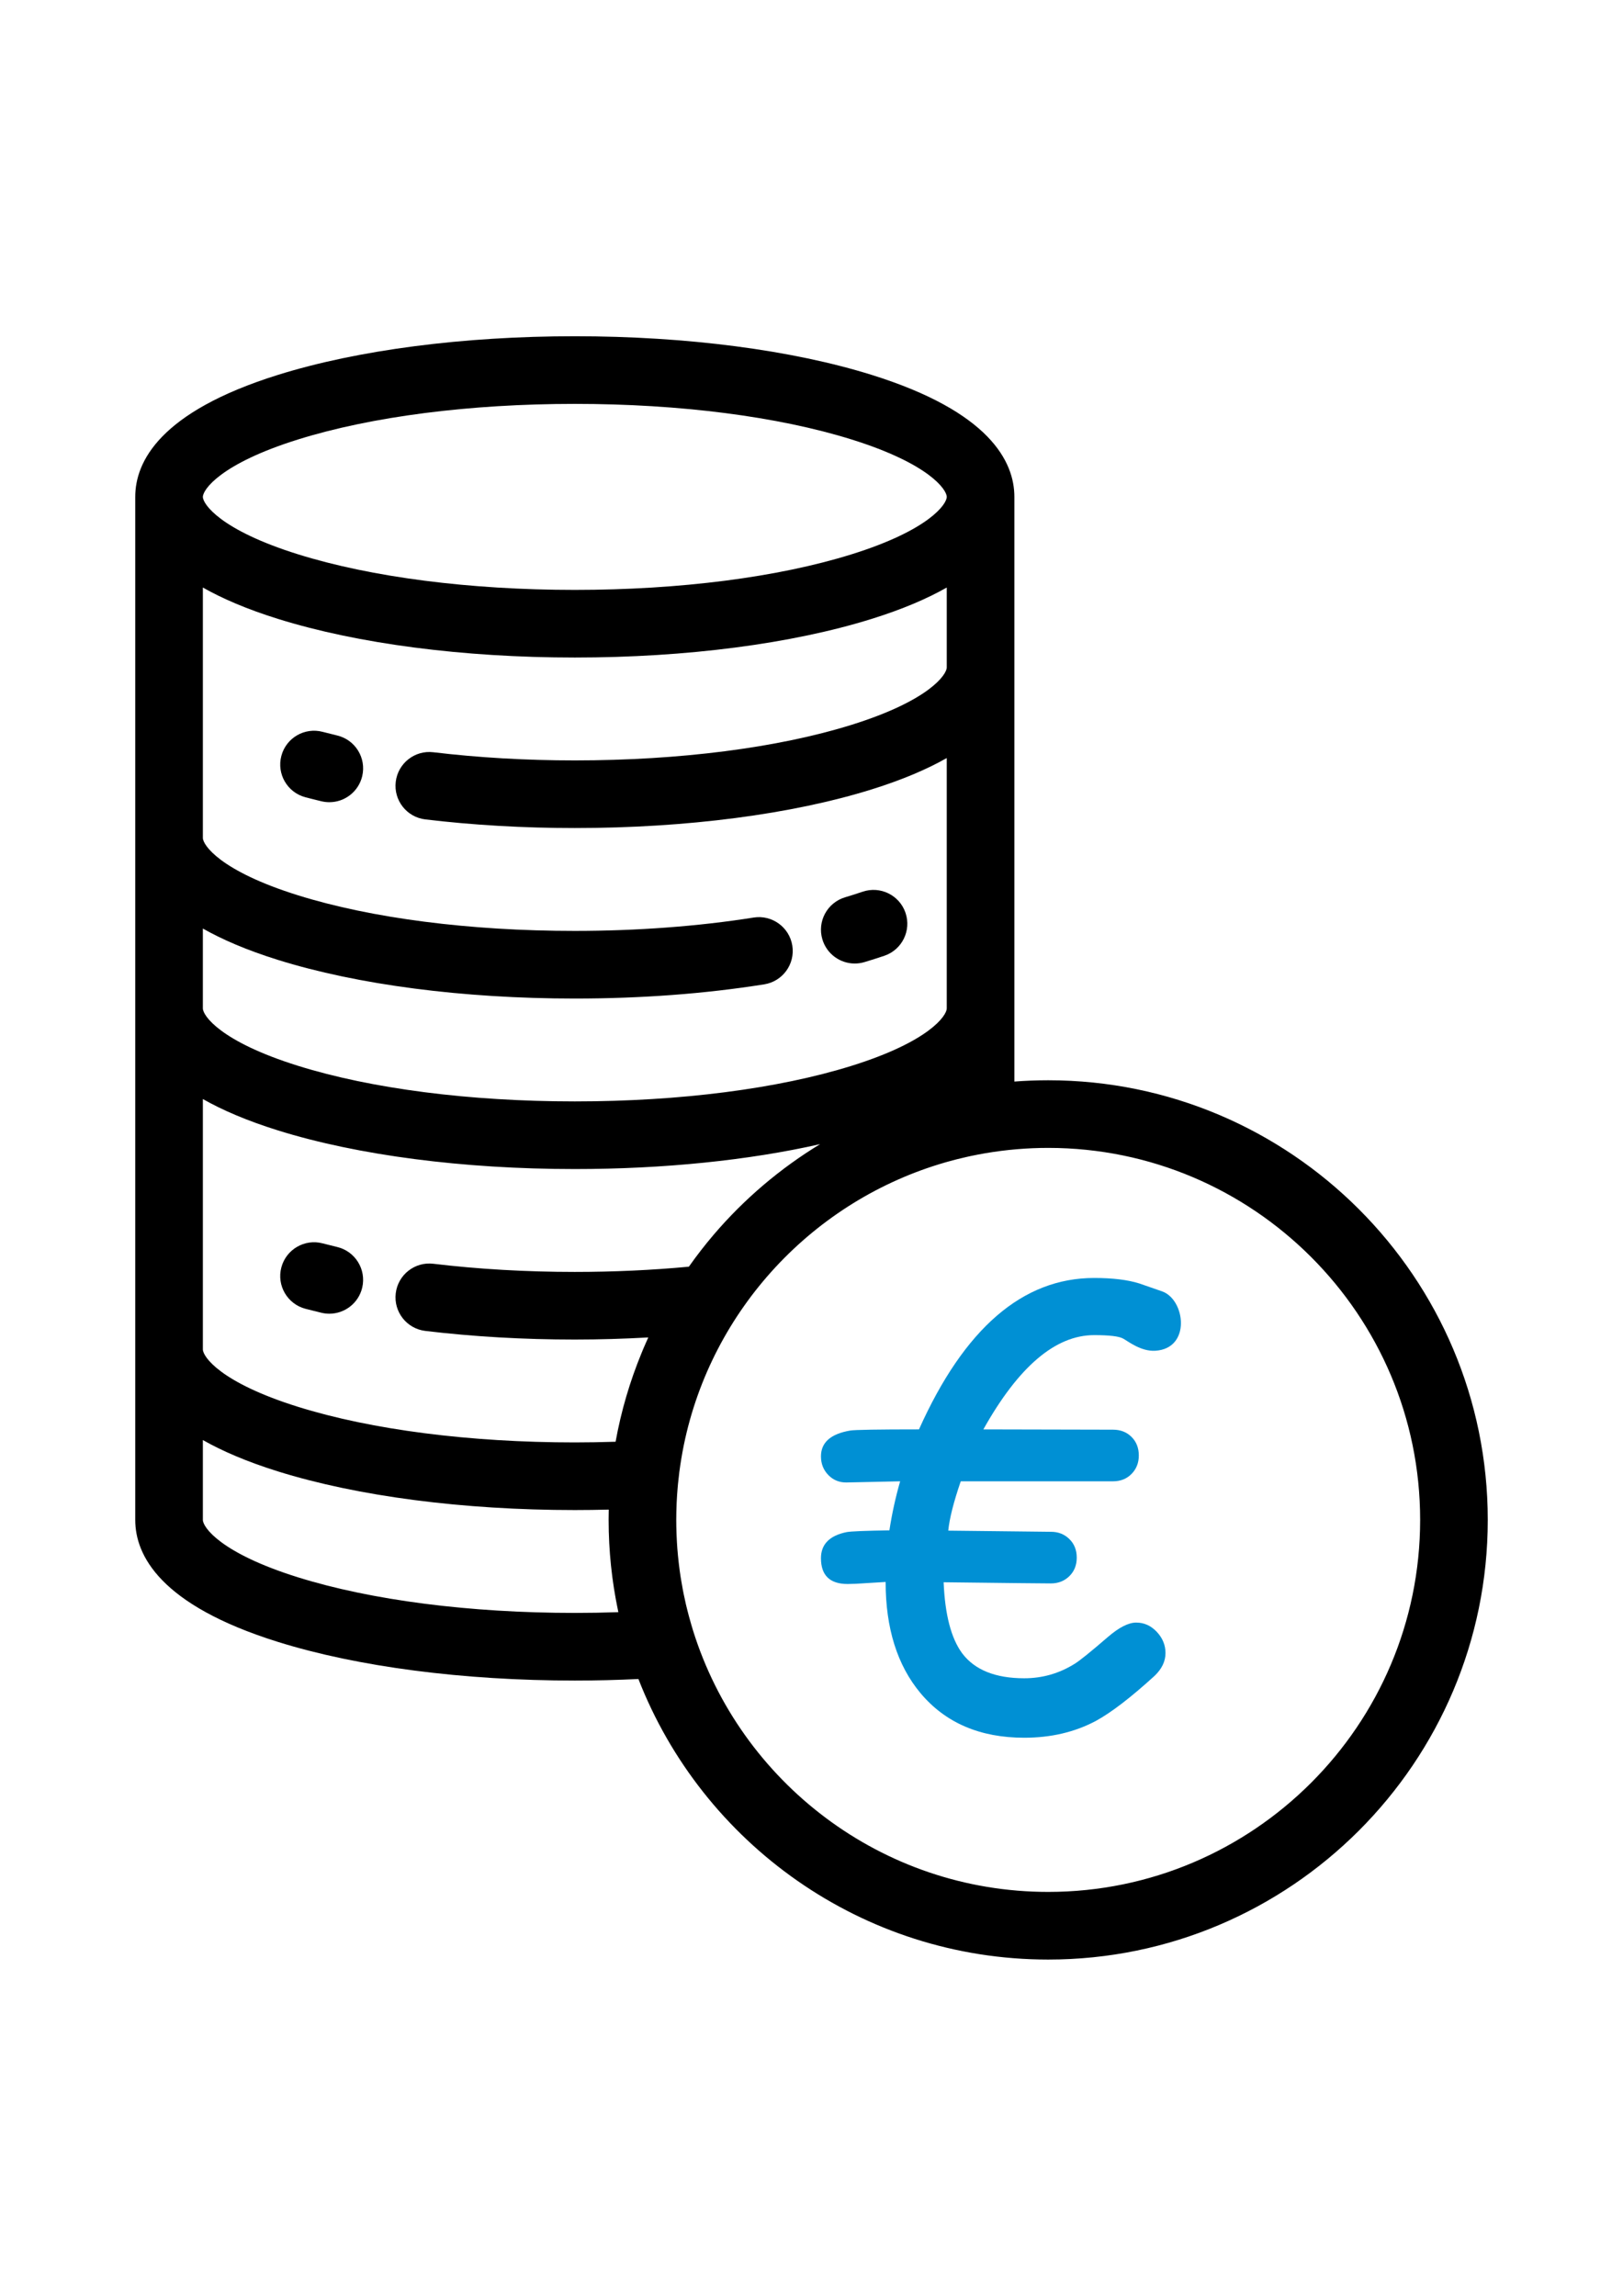 <?xml version="1.0" encoding="utf-8"?>
<!-- Generator: Adobe Illustrator 16.0.4, SVG Export Plug-In . SVG Version: 6.00 Build 0)  -->
<!DOCTYPE svg PUBLIC "-//W3C//DTD SVG 1.1//EN" "http://www.w3.org/Graphics/SVG/1.1/DTD/svg11.dtd">
<svg version="1.1" id="Layer_1" xmlns="http://www.w3.org/2000/svg" xmlns:xlink="http://www.w3.org/1999/xlink" x="0px" y="0px"
	 width="595.279px" height="841.891px" viewBox="0 0 595.279 841.891" enable-background="new 0 0 595.279 841.891"
	 xml:space="preserve">
<g>
	<g>
		<g>
			<path d="M384.456,396.143c-4.173,0-8.312,0.161-12.406,0.472V182.213c0-12.947-9.073-31.216-52.291-44.723
				c-29.272-9.146-67.959-14.186-108.931-14.186c-40.973,0-79.657,5.039-108.932,14.186c-43.22,13.507-52.292,31.776-52.292,44.723
				v375.153c0,12.946,9.072,31.216,52.292,44.721c29.274,9.147,67.96,14.187,108.932,14.187c7.81,0,15.619-0.196,23.328-0.568
				c23.43,60.145,81.964,102.88,150.299,102.88c88.898,0,161.221-72.321,161.221-161.219
				C545.678,468.468,473.355,396.143,384.456,396.143z M109.294,161.165c26.944-8.42,63.002-13.057,101.534-13.057
				c38.529,0,74.589,4.637,101.533,13.057c28.476,8.899,34.886,18.417,34.886,21.049c0,2.633-6.41,12.15-34.886,21.05
				c-26.944,8.419-63.002,13.056-101.533,13.056c-38.532,0-74.591-4.637-101.534-13.057c-28.478-8.899-34.887-18.416-34.887-21.049
				C74.407,179.582,80.817,170.064,109.294,161.165z M74.407,215.453c7.105,4.036,16.102,7.926,27.489,11.483
				c29.274,9.148,67.96,14.186,108.932,14.186c40.971,0,79.658-5.039,108.931-14.185c11.388-3.558,20.383-7.448,27.488-11.483
				v29.289c0,2.631-6.41,12.148-34.886,21.049c-26.945,8.418-63.002,13.055-101.533,13.055c-17.882,0-35.341-1.007-51.891-2.99
				c-6.797-0.822-12.976,4.037-13.789,10.837c-0.815,6.8,4.036,12.975,10.837,13.789c17.525,2.101,35.978,3.167,54.844,3.167
				c40.972,0,79.658-5.039,108.93-14.186c11.388-3.558,20.383-7.448,27.488-11.482v91.809c0,2.633-6.41,12.15-34.886,21.05
				c-26.944,8.42-63.002,13.056-101.533,13.056c-38.532,0-74.592-4.636-101.534-13.056c-28.478-8.899-34.888-18.417-34.888-21.05
				v-29.284c7.105,4.034,16.102,7.926,27.488,11.483c29.275,9.148,67.961,14.186,108.932,14.186c24.409,0,47.784-1.752,69.478-5.208
				c6.766-1.077,11.375-7.434,10.298-14.197c-1.078-6.766-7.452-11.372-14.199-10.296c-20.119,3.204-42.795,4.898-65.576,4.898
				c-38.529,0-74.59-4.637-101.533-13.057c-28.479-8.899-34.888-18.415-34.888-21.047v-91.815H74.407z M210.828,591.471
				c-38.529,0-74.591-4.637-101.534-13.057c-28.478-8.898-34.888-18.415-34.888-21.048v-29.287
				c7.105,4.034,16.102,7.926,27.488,11.483c29.273,9.148,67.961,14.188,108.932,14.188c4.15,0,8.307-0.059,12.448-0.164
				c-0.029,1.26-0.046,2.518-0.046,3.78c0,1.412,0.02,2.816,0.056,4.22c0.012,0.436,0.034,0.874,0.051,1.312
				c0.032,0.965,0.063,1.932,0.113,2.891c0.027,0.529,0.068,1.058,0.101,1.585c0.053,0.863,0.104,1.73,0.169,2.591
				c0.046,0.584,0.105,1.166,0.156,1.748c0.072,0.802,0.139,1.605,0.222,2.404c0.066,0.63,0.145,1.259,0.218,1.886
				c0.086,0.743,0.169,1.487,0.264,2.228c0.089,0.686,0.189,1.371,0.287,2.053c0.096,0.671,0.188,1.345,0.293,2.013
				c0.118,0.749,0.246,1.495,0.373,2.243c0.101,0.593,0.2,1.187,0.307,1.778c0.148,0.817,0.31,1.633,0.471,2.449
				c0.099,0.503,0.197,1.008,0.301,1.509c0.062,0.304,0.117,0.611,0.184,0.918C221.499,591.378,216.163,591.471,210.828,591.471z
				 M237.504,491.055c-0.005,0.013-0.012,0.021-0.017,0.034c-0.436,0.969-0.86,1.94-1.278,2.919
				c-0.119,0.277-0.242,0.553-0.358,0.832c-0.193,0.458-0.377,0.919-0.565,1.379c-4.253,10.336-7.469,21.203-9.501,32.478
				c-4.968,0.161-9.968,0.25-14.958,0.25c-38.531,0-74.59-4.637-101.533-13.057c-28.479-8.898-34.888-18.416-34.888-21.049v-91.812
				h0.001c7.105,4.035,16.102,7.926,27.488,11.484c29.273,9.146,67.96,14.185,108.932,14.185c32.65,0,63.831-3.207,89.97-9.136
				c-14.557,8.848-27.752,20.006-38.982,33.149c-3.243,3.799-6.292,7.735-9.152,11.792c-13.486,1.27-27.561,1.917-41.835,1.917
				c-17.881,0-35.34-1.007-51.89-2.99c-6.797-0.816-12.976,4.035-13.789,10.837c-0.815,6.801,4.036,12.976,10.837,13.789
				c17.525,2.102,35.977,3.167,54.844,3.167c9.091,0,18.092-0.28,26.953-0.771C237.69,490.653,237.596,490.854,237.504,491.055z
				 M384.456,693.782c-61.099,0-112.943-40.372-130.26-95.838c-0.211-0.674-0.407-1.354-0.607-2.03
				c-0.335-1.135-0.654-2.275-0.961-3.421c-0.205-0.771-0.403-1.542-0.596-2.314c-0.157-0.637-0.319-1.271-0.469-1.914
				c-0.301-1.303-0.582-2.609-0.848-3.922c-0.107-0.536-0.208-1.074-0.31-1.613c-0.216-1.14-0.417-2.284-0.602-3.43
				c-0.059-0.357-0.123-0.714-0.178-1.073c-0.226-1.459-0.421-2.924-0.598-4.391c-0.052-0.427-0.099-0.854-0.146-1.28
				c-0.157-1.423-0.3-2.848-0.413-4.275c-0.01-0.125-0.021-0.249-0.032-0.374c-0.119-1.545-0.203-3.095-0.27-4.648
				c-0.018-0.39-0.031-0.779-0.045-1.169c-0.054-1.571-0.09-3.145-0.09-4.723c0-1.892,0.051-3.771,0.126-5.645
				c0.013-0.306,0.021-0.615,0.035-0.921c0.079-1.689,0.197-3.37,0.337-5.043c0.045-0.527,0.09-1.054,0.141-1.578
				c0.143-1.486,0.31-2.965,0.497-4.436c0.104-0.797,0.219-1.587,0.335-2.379c0.105-0.727,0.224-1.449,0.34-2.173
				c0.29-1.761,0.602-3.511,0.96-5.247c0.003-0.021,0.009-0.042,0.014-0.062c10.225-49.789,47.66-89.766,96.021-103.658
				c0.198-0.056,0.394-0.114,0.592-0.17c1.118-0.314,2.246-0.616,3.377-0.905c1.291-0.324,2.589-0.638,3.897-0.927
				c0.499-0.111,1.001-0.222,1.504-0.329c1.711-0.358,3.434-0.691,5.17-0.987c7.504-1.283,15.214-1.962,23.081-1.962
				c75.219,0,136.417,61.199,136.417,136.42C520.873,632.586,459.676,693.782,384.456,693.782z"/>
			<path d="M112.019,292.36c1.922,0.507,3.889,1,5.892,1.476c0.966,0.23,1.932,0.338,2.882,0.338c5.61,0,10.698-3.836,12.054-9.535
				c1.585-6.662-2.53-13.35-9.194-14.935c-1.804-0.429-3.575-0.872-5.306-1.328c-6.629-1.749-13.41,2.206-15.155,8.828
				C101.442,283.828,105.395,290.613,112.019,292.36z"/>
			<path d="M313.51,353.333c1.172,0,2.366-0.168,3.546-0.52c2.439-0.727,4.897-1.509,7.307-2.325
				c6.486-2.199,9.963-9.241,7.763-15.729c-2.198-6.486-9.24-9.962-15.729-7.763c-2.117,0.718-4.277,1.407-6.424,2.044
				c-6.563,1.956-10.3,8.862-8.345,15.426C303.235,349.854,308.165,353.333,313.51,353.333z"/>
			<path d="M123.644,457.278c-1.807-0.43-3.582-0.872-5.315-1.327c-6.617-1.733-13.405,2.223-15.144,8.85
				c-1.737,6.623,2.224,13.404,8.849,15.143c1.921,0.503,3.885,0.992,5.885,1.468c0.962,0.229,1.926,0.337,2.872,0.337
				c5.615,0,10.703-3.839,12.056-9.54C134.429,465.543,130.308,458.858,123.644,457.278z"/>
		</g>
	</g>
</g>
<g>
	<path fill="#0090D4" d="M426.205,473.548c8.535,2.964,10.778,20.984-2.476,21.785c-5.261,0.317-9.94-3.462-11.784-4.456
		c-1.488-0.851-5.035-1.276-10.637-1.276c-14.184,0-27.728,11.524-40.633,34.57l47.547,0.106c2.767,0,5.034,0.888,6.808,2.659
		c1.771,1.773,2.66,4.042,2.66,6.808c0,2.696-0.889,4.946-2.66,6.754c-1.773,1.809-4.041,2.713-6.808,2.713h-55.844
		c-2.625,7.658-4.148,13.688-4.574,18.083l37.655,0.426c2.694,0,4.946,0.888,6.755,2.659c1.808,1.773,2.712,4.042,2.712,6.808
		s-0.904,5.036-2.712,6.808c-1.809,1.773-4.061,2.659-6.755,2.659c-3.051,0-16.169-0.142-39.357-0.426
		c0.495,11.913,2.766,20.602,6.808,26.062c4.609,6.1,12.196,9.147,22.764,9.147c6.664,0,12.834-1.771,18.509-5.318
		c1.843-1.134,5.885-4.396,12.126-9.786c4.111-3.546,7.587-5.318,10.424-5.318c2.907,0,5.425,1.135,7.553,3.403
		c2.127,2.271,3.191,4.858,3.191,7.766c0,3.05-1.349,5.85-4.043,8.403c-8.722,7.942-15.886,13.438-21.486,16.487
		c-7.73,4.111-16.487,6.169-26.273,6.169c-16.24,0-28.933-5.46-38.081-16.381c-8.509-10.212-12.765-23.79-12.765-40.74
		c-1.062,0.072-3.402,0.213-7.02,0.426c-2.838,0.213-5.143,0.319-6.914,0.319c-6.523,0-9.786-3.154-9.786-9.467
		c0-5.105,3.156-8.297,9.467-9.573c1.56-0.282,6.771-0.495,15.637-0.639c0.921-6.026,2.233-12.02,3.936-17.977
		c-13.05,0.284-19.644,0.426-19.784,0.426c-2.625,0-4.822-0.921-6.596-2.766c-1.771-1.844-2.659-4.111-2.659-6.808
		c0-5.105,3.581-8.261,10.743-9.468c1.701-0.282,10.105-0.425,25.21-0.425c16.594-37.017,38.009-55.525,64.247-55.525
		c6.808,0,12.339,0.675,16.594,2.021"/>
</g>
</svg>
